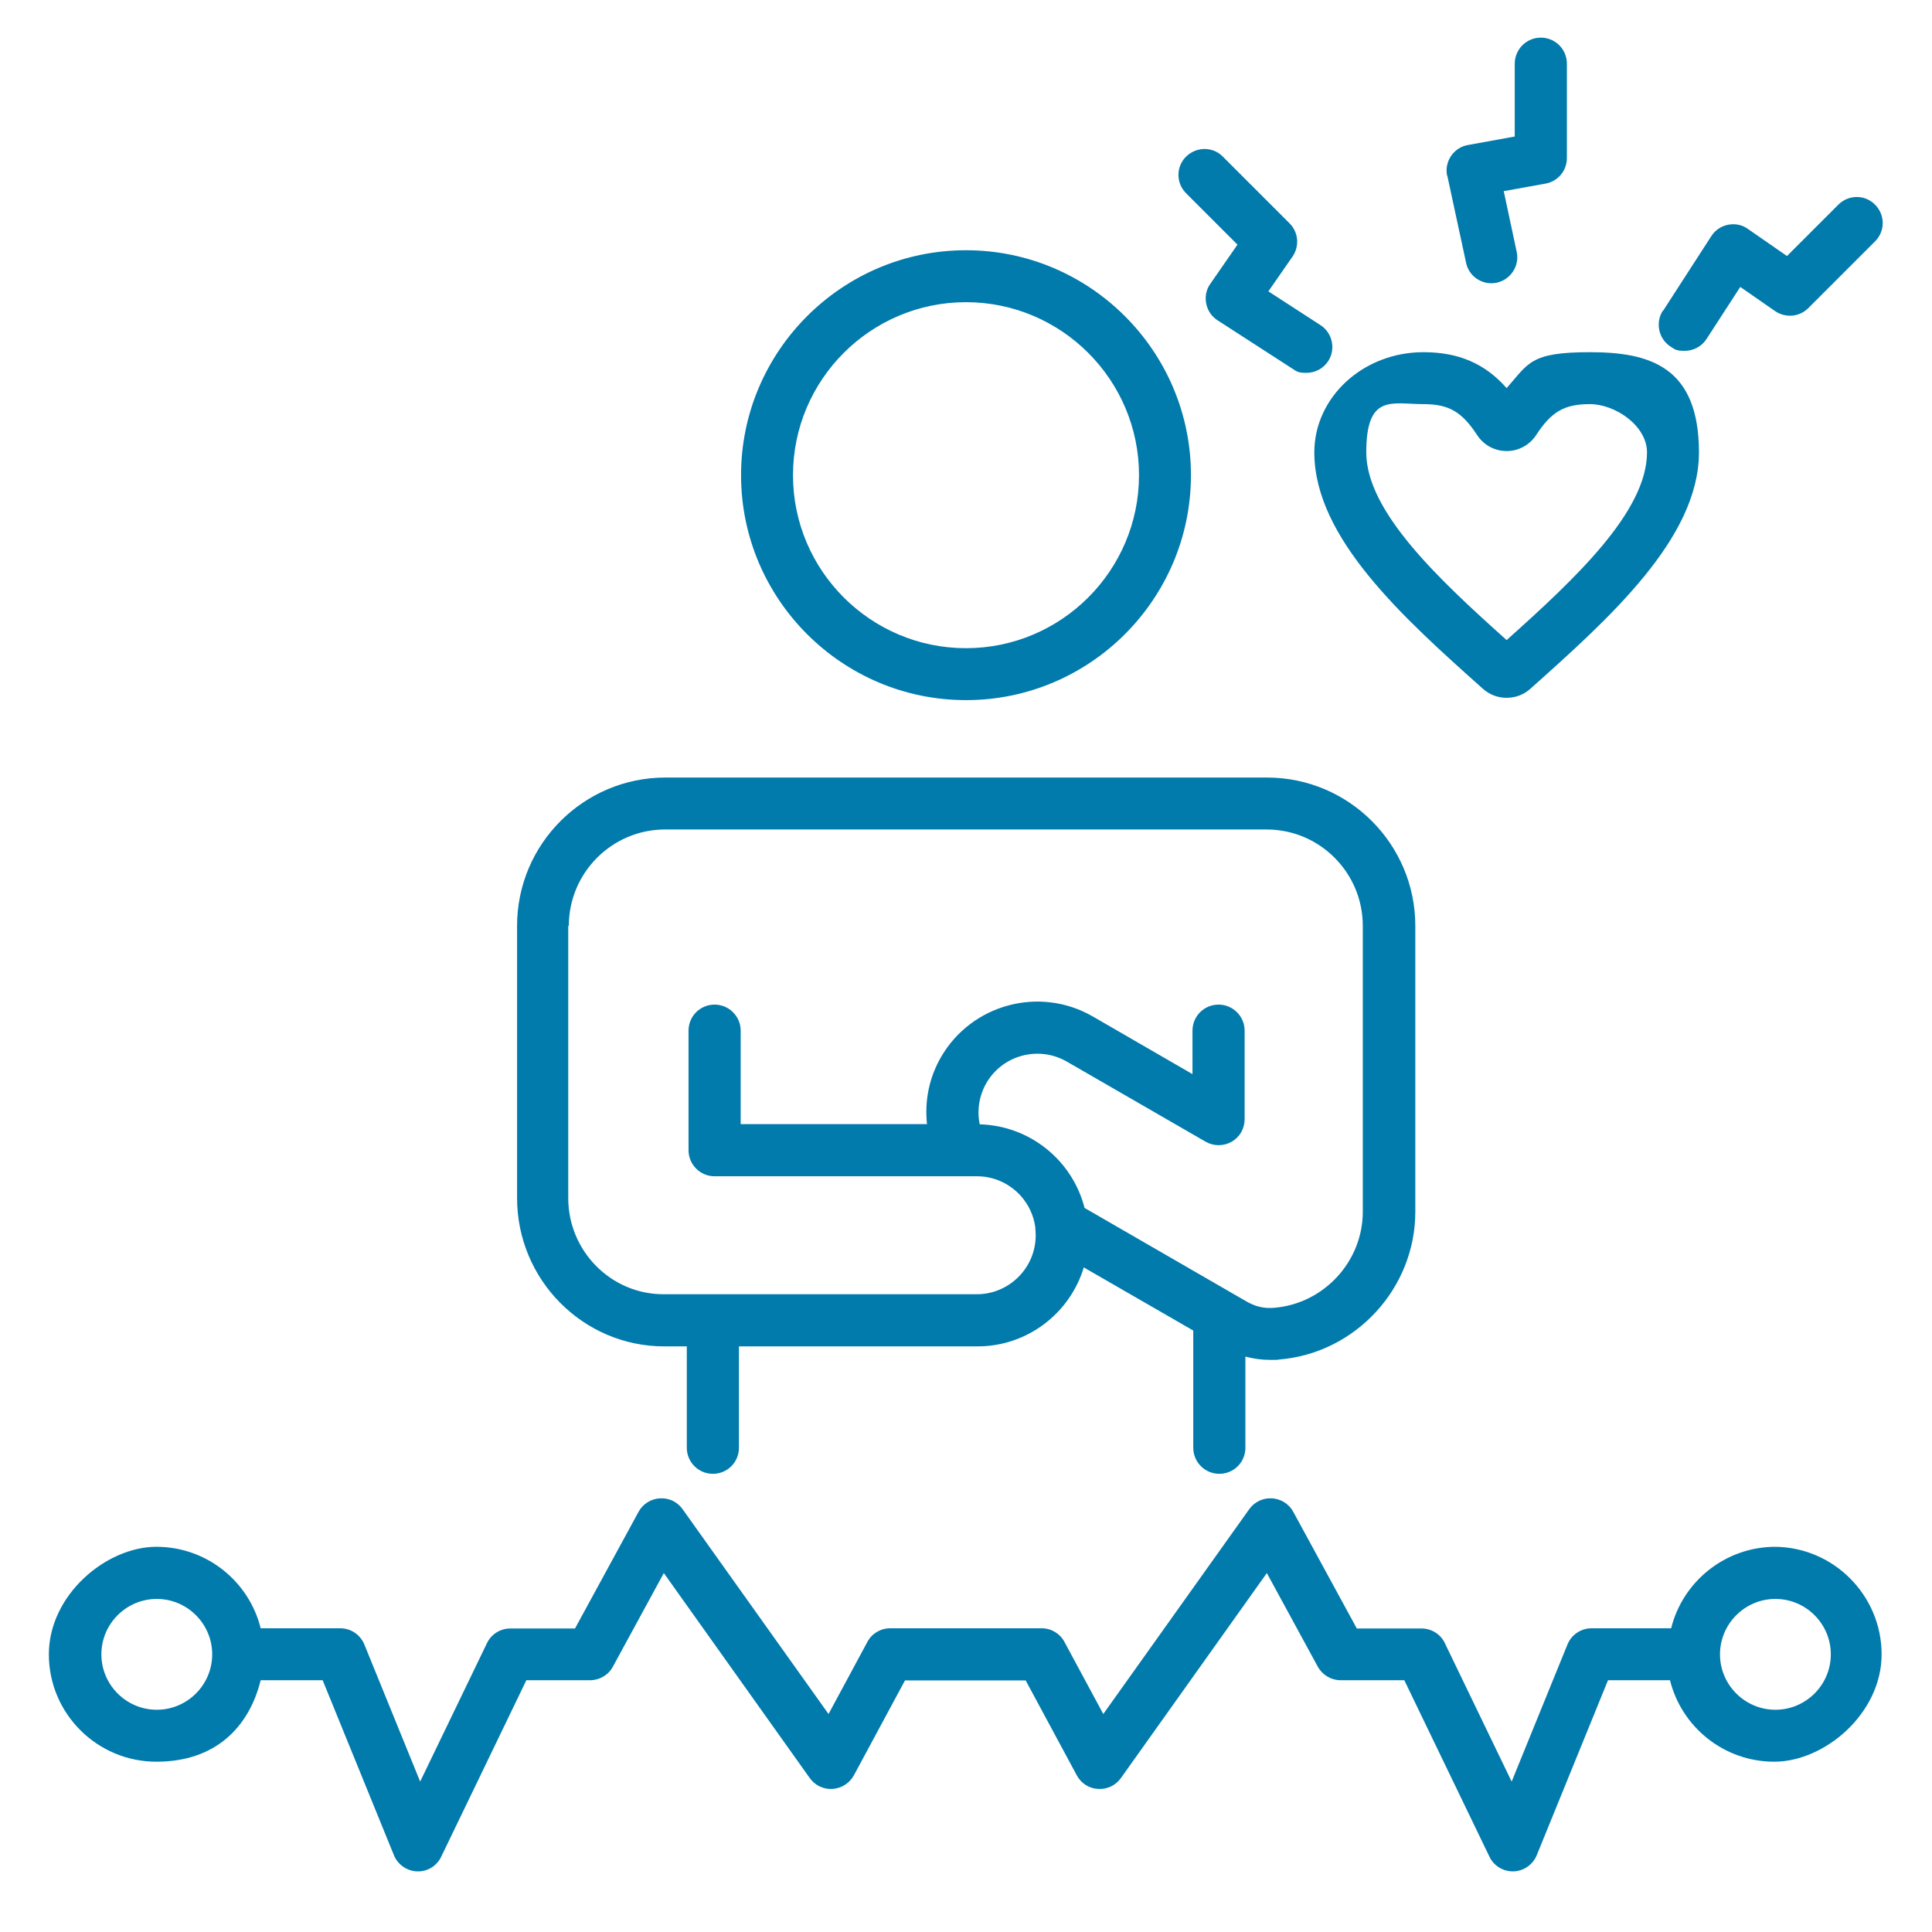 <?xml version="1.0" encoding="UTF-8"?>
<svg xmlns="http://www.w3.org/2000/svg" id="Ebene_1" version="1.1" viewBox="0 0 1000.6 1000.6">
  <defs>
    <style>
      .st0 {
        fill: #017aac;
      }
    </style>
  </defs>
  <path class="st0" d="M500.3,362.6c64.2,0,116.5-52.3,116.5-116.5s-52.3-116.5-116.5-116.5-116.5,52.3-116.5,116.5,52.3,116.5,116.5,116.5ZM500.3,156.5c49.4,0,89.6,40.2,89.6,89.6s-40.2,89.6-89.6,89.6-89.6-40.2-89.6-89.6,40.2-89.6,89.6-89.6ZM343.9,697.3h11.8v52.5c0,7.4,6,13.5,13.5,13.5s13.5-6,13.5-13.5v-52.5h123.6c25.9,0,47.9-17.3,55-40.9l56.7,32.7v60.7c0,7.4,6,13.5,13.5,13.5s13.5-6,13.5-13.5v-47.2c4.2,1.1,8.5,1.7,12.9,1.7s3.1,0,4.7-.2c39.5-3.3,70.4-36.9,70.4-76.5v-148.1c0-42.3-34.4-76.8-76.8-76.8h-311.6c-42.3,0-76.8,34.4-76.8,76.8v141c0,42.3,34.2,76.8,76.2,76.8h0ZM294.6,479.5c0-27.5,22.4-49.9,49.8-49.9h311.6c27.5,0,49.8,22.4,49.8,49.9v148.1c0,25.7-20.1,47.5-45.7,49.7-5.4.5-9.9-.6-14.6-3.3l-83.8-48.4c-6.2-24.4-28.1-42.6-54.3-43.3-1.5-7.2-.3-14.8,3.4-21.3,8.4-14.6,27.1-19.6,41.7-11.2l71.9,41.5c4.2,2.4,9.3,2.4,13.5,0,4.2-2.4,6.7-6.8,6.7-11.7v-45.8c0-7.4-6-13.5-13.5-13.5s-13.5,6-13.5,13.5v22.5l-51.7-29.9c-27.4-15.8-62.6-6.4-78.5,21-6.2,10.7-8.6,22.8-7.3,34.8h-96.5v-48.4c0-7.4-6-13.5-13.5-13.5s-13.5,6-13.5,13.5v61.9c0,7.4,6,13.5,13.5,13.5h127.4c.2,0,.4,0,.6,0h7.8c15.5,0,28.3,11.5,30.3,26.5,0,.1,0,.3,0,.4.1,1.2.2,2.4.2,3.7,0,16.8-13.7,30.5-30.5,30.5h-162.3c-27.2,0-49.3-22.4-49.3-49.8v-141h0ZM919.5,801.1c-26,0-48,18-54,42.2h-41.2c-5.5,0-10.4,3.3-12.5,8.4l-28.9,71-34.6-71.7c-2.2-4.7-7-7.6-12.1-7.6h-33.5l-32.9-60.4c-2.2-4.1-6.4-6.7-11-7-4.6-.3-9.1,1.8-11.8,5.6l-75.6,106.1-20.1-37.3c-2.3-4.4-6.9-7.1-11.8-7.1h-78.5c-4.9,0-9.5,2.7-11.8,7.1l-20.1,37.3-75.6-106.1c-2.7-3.8-7.1-5.9-11.8-5.6-4.6.3-8.8,2.9-11,7l-32.9,60.4h-33.5c-5.2,0-9.9,3-12.1,7.6l-34.6,71.7-28.9-71c-2.1-5.1-7-8.4-12.5-8.4h-41.2c-6-24.2-27.9-42.2-54-42.2s-55.7,25-55.7,55.7,25,55.6,55.7,55.6,48-18,54-42.2h32.1l36.9,90.6c2,4.9,6.7,8.2,12,8.4,5.4.2,10.2-2.8,12.5-7.6l44.1-91.4h33c4.9,0,9.5-2.7,11.8-7l26.4-48.5,75.6,106.2c2.7,3.8,7.2,5.9,11.8,5.6s8.8-3,11-7l26.5-49.2h62.5l26.5,49.2c2.2,4.1,6.4,6.8,11,7,4.6.3,9.1-1.8,11.8-5.6l75.6-106.2,26.4,48.5c2.4,4.3,6.9,7,11.8,7h33l44.1,91.4c2.2,4.7,7,7.6,12.1,7.6s.3,0,.4,0c5.3-.2,10-3.5,12-8.4l36.9-90.6h32.1c6,24.2,27.9,42.2,54,42.2s55.6-25,55.6-55.6-25-55.7-55.6-55.7h0ZM81.2,885.5c-15.8,0-28.7-12.9-28.7-28.7s12.9-28.7,28.7-28.7,28.7,12.9,28.7,28.7-12.9,28.7-28.7,28.7ZM919.5,885.5c-15.8,0-28.7-12.9-28.7-28.7s12.9-28.7,28.7-28.7,28.7,12.9,28.7,28.7-12.9,28.7-28.7,28.7ZM768.1,356.8c3.5,3.1,7.8,4.6,12.2,4.6s8.7-1.5,12.2-4.6c41-36.6,87.4-78.1,87.4-122.5s-25.4-51.9-56.5-51.9-31.7,5.8-43.1,18.6c-11.3-12.8-25-18.6-43.1-18.6-31.2,0-56.5,23.3-56.5,51.9,0,44.4,46.4,85.9,87.4,122.5h0ZM737.2,209.3c13.1,0,19.9,3.9,27.8,16,3.4,5.2,9.1,8.3,15.3,8.3s11.9-3.1,15.3-8.3h0c7.9-12.1,14.6-16,27.8-16s29.6,11.2,29.6,25c0,30.7-37.5,65.7-72.7,97.2-35.2-31.5-72.7-66.6-72.7-97.2s13.3-25,29.6-25h0ZM861.3,161l25-38.7c2-3.1,5.1-5.2,8.7-5.9,3.6-.7,7.3,0,10.3,2.2l20.2,14,26.6-26.6c5.3-5.3,13.8-5.3,19,0,5.3,5.3,5.3,13.8,0,19l-34.6,34.6c-4.6,4.6-11.8,5.2-17.2,1.5l-18-12.5-17.5,27c-2.6,4-6.9,6.1-11.3,6.1s-5-.7-7.3-2.2c-6.2-4-8-12.4-4-18.6ZM749.5,91.1c-.8-3.6,0-7.3,2-10.3,2-3,5.2-5.1,8.8-5.7l24.2-4.4v-37.7c0-7.4,6-13.5,13.5-13.5s13.5,6,13.5,13.5v48.9c0,6.5-4.7,12.1-11.1,13.2l-21.6,3.9,6.7,31.4c1.6,7.3-3.1,14.4-10.3,16-.9.2-1.9.3-2.8.3-6.2,0-11.8-4.3-13.1-10.6l-9.7-45ZM614.3,100.1c-5.3-5.3-5.3-13.8,0-19s13.8-5.3,19,0l34.6,34.6c4.6,4.6,5.2,11.8,1.5,17.2l-12.5,18,27,17.5c6.2,4,8,12.4,4,18.6-2.6,4-6.9,6.1-11.3,6.1s-5-.7-7.3-2.2l-38.7-25c-3.1-2-5.2-5.1-5.9-8.7s0-7.3,2.2-10.3l14-20.2-26.6-26.6Z"></path>
</svg>
